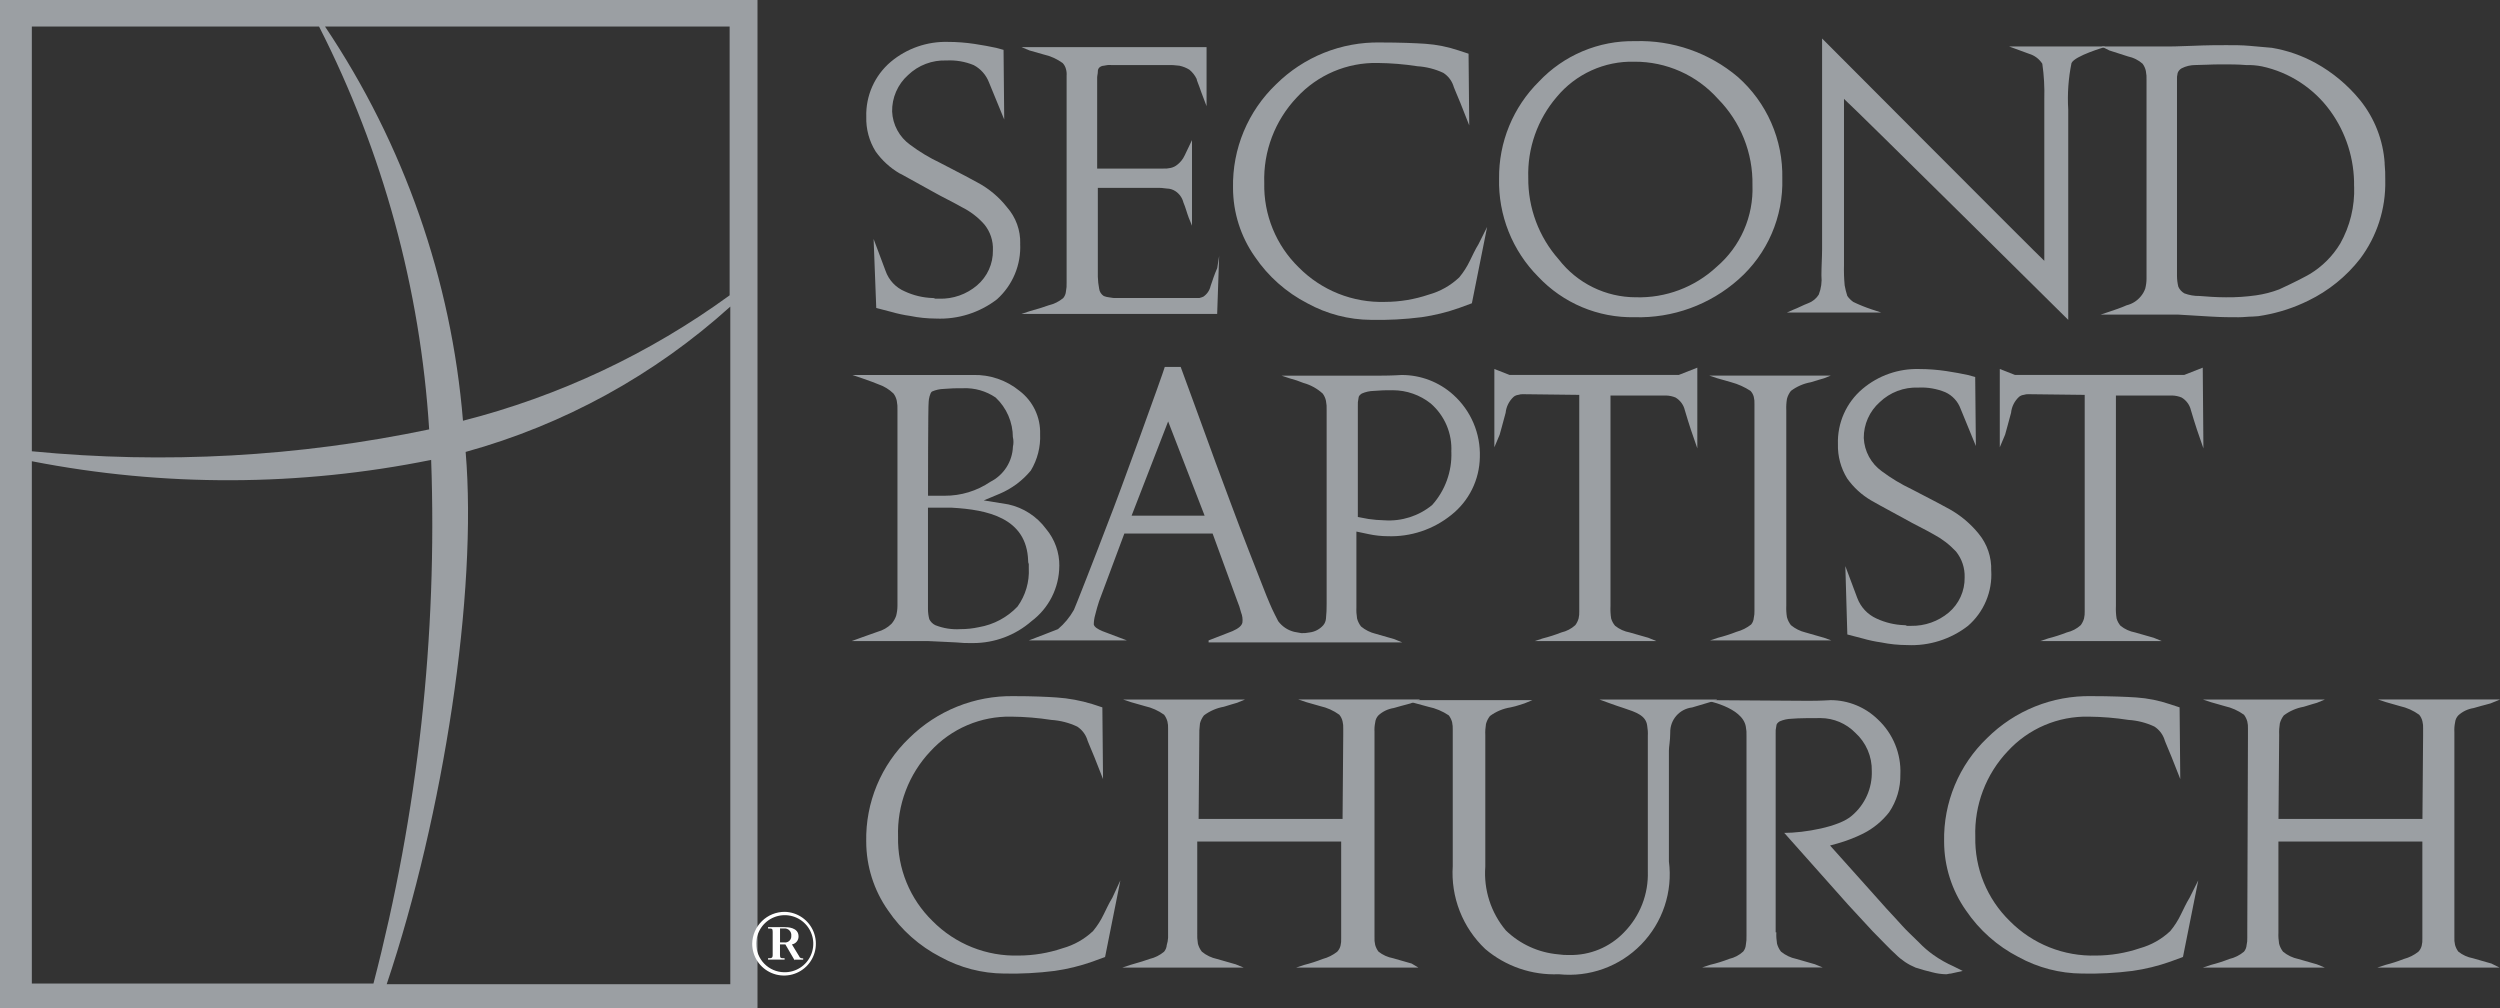 <svg width="620" height="250" viewBox="0 0 620 250" fill="none" xmlns="http://www.w3.org/2000/svg">
<rect x="0" y="0" width="620" height="250" fill="#333333" stroke="none"/>
<g clip-path="url(#clip0_224_3200)">
<path d="M277.841 218.402L274.059 237.33L270.934 238.482C267.892 239.558 264.751 240.33 261.558 240.785C257.412 241.311 253.234 241.531 249.056 241.442C243.526 241.406 238.093 239.991 233.247 237.326C228.022 234.629 223.555 230.669 220.251 225.803C216.722 220.794 214.827 214.817 214.823 208.689C214.728 203.901 215.63 199.145 217.471 194.725C219.312 190.305 222.052 186.316 225.517 183.012C228.919 179.657 232.955 177.012 237.388 175.231C241.822 173.451 246.565 172.571 251.342 172.642C256.276 172.642 259.567 172.808 262.036 172.97C265.05 173.177 268.03 173.729 270.917 174.617L273.386 175.428L273.552 193.204L271.412 187.773C270.261 184.975 269.604 183.495 269.604 183.312C269.149 182.026 268.281 180.926 267.135 180.185C265.119 179.239 262.942 178.68 260.719 178.539C257.452 178.03 254.153 177.759 250.848 177.727C247.087 177.647 243.353 178.369 239.892 179.844C236.432 181.32 233.325 183.515 230.778 186.285C228.097 189.114 226.004 192.447 224.621 196.092C223.237 199.737 222.591 203.62 222.72 207.516C222.635 211.401 223.351 215.262 224.823 218.858C226.294 222.454 228.49 225.709 231.273 228.419C234.061 231.237 237.398 233.451 241.077 234.923C244.756 236.395 248.699 237.094 252.66 236.977C256.352 236.965 260.018 236.354 263.516 235.168C266.35 234.384 268.949 232.914 271.084 230.889C272.127 229.631 273.01 228.248 273.714 226.773C274.371 225.455 275.032 223.974 275.855 222.656L277.829 218.378L277.841 218.402Z" fill="#9B9FA3"/>
<path d="M351.705 239.966H321.436L323.41 239.309C324.975 238.913 326.513 238.419 328.015 237.829C329.333 237.479 330.565 236.864 331.635 236.02C332.027 235.604 332.306 235.094 332.446 234.54C332.59 233.948 332.646 233.339 332.612 232.731V208.701H296.916V231.251C296.873 232.187 296.929 233.125 297.082 234.049C297.275 234.767 297.61 235.438 298.067 236.024C299.163 236.923 300.461 237.544 301.849 237.833C304.808 238.644 306.308 239.151 306.454 239.151L308.428 239.962H278.334L280.308 239.305C282.611 238.648 284.256 238.153 285.079 237.825C286.412 237.517 287.653 236.897 288.699 236.016C289.083 235.548 289.313 234.973 289.356 234.369C289.544 233.784 289.655 233.175 289.684 232.561V180.717C289.718 180.109 289.662 179.499 289.518 178.908C289.35 178.314 289.075 177.757 288.707 177.261C287.28 176.229 285.656 175.5 283.936 175.12C283.279 174.955 282.128 174.627 280.482 174.135L278.508 173.477H308.777L306.803 174.289C306.146 174.455 305.157 174.783 303.511 175.274C301.722 175.592 300.032 176.326 298.578 177.416C298.121 178.002 297.786 178.673 297.593 179.391C297.443 180.536 297.387 181.692 297.427 182.846L297.26 203.088H332.957L333.123 182.185V180.705C333.157 180.097 333.101 179.487 332.957 178.896C332.822 178.29 332.544 177.725 332.146 177.249C330.719 176.217 329.095 175.488 327.375 175.108C326.88 174.943 325.729 174.614 323.921 174.122L321.947 173.465H352.216L350.241 174.276C350.075 174.443 348.434 174.771 345.637 175.595C344.225 175.811 342.909 176.44 341.854 177.403C341.387 177.897 341.101 178.535 341.044 179.212C340.887 179.969 340.831 180.744 340.878 181.516V232.37C340.836 233.033 340.892 233.698 341.044 234.345C341.212 234.939 341.487 235.497 341.854 235.992C342.907 236.83 344.151 237.396 345.474 237.638C348.434 238.449 349.933 238.956 350.079 238.956L351.725 239.942L351.705 239.966Z" fill="#9B9FA3"/>
<path d="M425.726 173.64C425.726 173.64 421.267 174.958 419.645 175.448C418.124 175.625 416.723 176.365 415.719 177.522C414.714 178.679 414.179 180.17 414.218 181.702C414.218 183.677 413.889 185.158 413.889 186.164V213.625C414.373 217.357 414.006 221.15 412.816 224.72C411.625 228.289 409.641 231.543 407.013 234.236C404.386 236.929 401.183 238.991 397.644 240.268C394.106 241.545 390.325 242.003 386.584 241.609C379.933 241.896 373.419 239.663 368.342 235.355C365.569 232.73 363.408 229.525 362.015 225.968C360.622 222.412 360.031 218.592 360.284 214.78V181.041C360.31 180.379 360.255 179.715 360.118 179.066C359.95 178.473 359.675 177.915 359.307 177.42C357.765 176.377 356.032 175.649 354.207 175.278C353.551 175.112 352.4 174.783 350.588 174.293L348.447 173.636H380.033L378.059 174.447C377.402 174.613 376.251 175.104 374.605 175.432C372.758 175.724 371.008 176.459 369.506 177.574C369.049 178.16 368.714 178.831 368.521 179.549C368.368 180.473 368.312 181.411 368.355 182.347V214.935C367.922 220.671 369.753 226.349 373.454 230.752C376.978 234.16 381.567 236.252 386.45 236.677C387.375 236.819 388.312 236.875 389.247 236.843C391.76 236.89 394.255 236.418 396.577 235.455C398.898 234.491 400.996 233.059 402.738 231.246C404.7 229.257 406.237 226.889 407.256 224.286C408.274 221.683 408.752 218.9 408.66 216.107V182.534C408.704 181.653 408.648 180.77 408.494 179.902C408.165 177.432 405.697 176.608 402.738 175.623C401.092 175.128 396.657 173.481 396.657 173.481H425.774L425.726 173.64Z" fill="#9B9FA3"/>
<path d="M545.158 218.402L541.375 237.33L538.25 238.482C535.209 239.558 532.068 240.33 528.874 240.785C524.729 241.311 520.55 241.531 516.373 241.443C510.843 241.406 505.409 239.991 500.563 237.326C495.339 234.63 490.871 230.669 487.567 225.804C484.039 220.795 482.143 214.817 482.14 208.689C482.045 203.901 482.947 199.146 484.788 194.726C486.628 190.305 489.368 186.316 492.833 183.012C496.227 179.645 500.261 176.992 504.696 175.21C509.132 173.429 513.88 172.556 518.659 172.642C523.592 172.642 527.378 172.808 529.847 172.971C532.647 173.168 535.411 173.721 538.072 174.617L540.54 175.428L540.707 193.204L538.566 187.774C537.415 184.975 536.758 183.495 536.758 183.313C536.303 182.026 535.435 180.926 534.29 180.186C532.273 179.239 530.096 178.68 527.873 178.539C524.606 178.03 521.308 177.759 518.002 177.728C514.242 177.648 510.507 178.369 507.047 179.845C503.586 181.32 500.479 183.516 497.933 186.285C495.251 189.114 493.158 192.448 491.775 196.092C490.392 199.737 489.745 203.62 489.874 207.517C489.79 211.402 490.506 215.262 491.977 218.859C493.449 222.455 495.644 225.709 498.427 228.42C501.215 231.237 504.552 233.451 508.231 234.923C511.911 236.395 515.853 237.095 519.814 236.977C523.507 236.965 527.173 236.354 530.67 235.168C533.505 234.384 536.104 232.915 538.238 230.89C539.281 229.631 540.164 228.248 540.869 226.773C541.525 225.455 542.186 223.975 543.009 222.657L545.149 218.378L545.158 218.402Z" fill="#9B9FA3"/>
<path d="M619.838 239.966H589.569L591.543 239.309C593.108 238.913 594.646 238.419 596.148 237.829C597.465 237.479 598.697 236.863 599.768 236.02C600.16 235.603 600.439 235.094 600.579 234.539C600.723 233.948 600.779 233.338 600.745 232.731V208.701H565.049V231.25C565.006 232.186 565.062 233.124 565.215 234.049C565.408 234.766 565.743 235.438 566.2 236.024C567.296 236.923 568.594 237.544 569.982 237.833C572.941 238.644 574.441 239.151 574.587 239.151L576.561 239.962H546.305L548.279 239.305C549.843 238.909 551.381 238.414 552.884 237.825C554.216 237.517 555.457 236.897 556.504 236.016C556.888 235.548 557.117 234.973 557.16 234.369C557.297 233.776 557.353 233.168 557.327 232.56V230.751L557.493 182.529V180.721C557.527 180.113 557.471 179.503 557.327 178.912C557.158 178.318 556.884 177.76 556.516 177.265C555.088 176.233 553.465 175.504 551.745 175.124C551.085 174.959 549.934 174.63 548.291 174.138L546.317 173.481H576.585L574.611 174.292C573.955 174.459 572.965 174.787 571.32 175.278C569.53 175.596 567.841 176.329 566.386 177.419C565.929 178.005 565.595 178.677 565.401 179.394C565.248 180.319 565.192 181.257 565.235 182.193L565.069 203.096H600.765L600.931 182.193V180.713C600.966 180.105 600.91 179.495 600.765 178.904C600.631 178.298 600.353 177.733 599.955 177.257C598.527 176.224 596.903 175.496 595.183 175.116C594.689 174.951 593.538 174.622 591.73 174.13L589.756 173.473H620.024L618.05 174.284C617.884 174.451 616.242 174.779 613.445 175.602C612.034 175.819 610.718 176.448 609.663 177.411C609.196 177.905 608.91 178.543 608.852 179.22C608.695 179.977 608.64 180.752 608.686 181.524V232.378C608.645 233.041 608.701 233.706 608.852 234.353C609.02 234.946 609.295 235.504 609.663 236C610.716 236.838 611.959 237.404 613.283 237.646C616.242 238.457 617.742 238.964 617.888 238.964L619.862 239.95L619.838 239.966Z" fill="#9B9FA3"/>
<path d="M440.533 231.226C440.49 232.162 440.546 233.1 440.699 234.024C440.892 234.742 441.227 235.413 441.684 235.999C442.781 236.899 444.078 237.519 445.466 237.808C448.426 238.619 449.925 239.126 450.071 239.126L452.045 239.937H422.109L424.083 239.28C425.707 238.902 427.302 238.408 428.855 237.8C430.143 237.506 431.333 236.883 432.308 235.991C432.692 235.524 432.922 234.948 432.965 234.345C433.108 233.586 433.164 232.813 433.131 232.041V182.521C433.171 181.749 433.115 180.976 432.965 180.218C432.154 175.282 422.766 173.635 422.766 173.635C422.766 173.635 445.304 173.802 448.592 173.802C451.879 173.802 453.691 173.635 454.02 173.635C458.383 173.653 462.57 175.365 465.698 178.409C467.562 180.146 469.027 182.267 469.992 184.625C470.958 186.983 471.402 189.522 471.292 192.068C471.349 195.409 470.372 198.686 468.495 201.449C466.77 203.658 464.579 205.458 462.078 206.721C460.02 207.742 457.872 208.568 455.661 209.191L453.853 209.686L463.724 220.714L467.838 225.321C469.318 226.967 470.635 228.281 471.62 229.437C472.772 230.755 474.251 232.069 475.897 233.716C477.001 234.872 478.213 235.919 479.517 236.843C481.065 237.936 482.718 238.873 484.45 239.641L486.753 240.793L483.794 241.45C483.299 241.45 482.983 241.617 482.642 241.617C481.475 241.591 480.316 241.425 479.189 241.122C477.871 240.793 476.558 240.465 475.074 239.97C473.228 239.21 471.551 238.091 470.141 236.677C468.661 235.359 466.849 233.383 464.385 230.918C462.411 228.776 460.27 226.456 458.304 224.335L442.495 206.559C447.428 206.559 456.148 205.079 459.273 202.281C460.87 200.931 462.144 199.239 462.998 197.33C463.852 195.421 464.265 193.344 464.206 191.253C464.247 189.459 463.901 187.678 463.191 186.03C462.481 184.383 461.424 182.908 460.092 181.706C458.975 180.569 457.644 179.664 456.176 179.042C454.708 178.421 453.132 178.095 451.539 178.084C449.893 178.084 445.783 178.084 444.299 178.251C443.279 178.275 442.274 178.498 441.34 178.908C440.845 179.236 440.529 179.565 440.529 180.059C440.377 180.706 440.321 181.372 440.363 182.035V231.226H440.533Z" fill="#9B9FA3"/>
<path d="M420.958 111.259L419.312 106.486C418.818 105.005 418.327 103.359 417.833 101.712C417.679 101.063 417.396 100.451 417 99.914C416.604 99.377 416.104 98.925 415.53 98.585C414.799 98.281 414.019 98.113 413.228 98.091H399.401V150.267C399.348 151.312 399.404 152.36 399.567 153.394C399.765 154.059 400.1 154.676 400.552 155.203C401.605 156.041 402.848 156.607 404.172 156.849C407.131 157.66 408.631 158.167 408.777 158.167L410.751 158.978H380.649L382.623 158.321C384.187 157.925 385.725 157.431 387.228 156.841C388.516 156.547 389.706 155.924 390.681 155.032C391.048 154.536 391.323 153.979 391.492 153.386C391.629 152.793 391.685 152.184 391.658 151.577V97.928L377.839 97.762C377.393 97.725 376.945 97.781 376.522 97.928C376.098 97.977 375.698 98.149 375.371 98.423C374.25 99.453 373.548 100.859 373.397 102.373C372.586 105.5 372.079 107.147 371.917 107.804L370.6 110.931V91.508L374.382 92.989H416.329L420.934 91.18V111.259H420.958Z" fill="#9B9FA3"/>
<path d="M454.186 158.824H424.084L426.058 158.167C427.623 157.771 429.161 157.277 430.663 156.687C431.98 156.337 433.212 155.722 434.283 154.878C434.667 154.41 434.896 153.835 434.94 153.232C435.076 152.639 435.132 152.03 435.106 151.423V100.232C435.14 99.624 435.084 99.014 434.94 98.423C434.8 97.869 434.521 97.359 434.129 96.943C432.662 95.982 431.051 95.259 429.358 94.801C428.701 94.636 427.55 94.308 425.904 93.816L423.918 93.155H454.02L452.374 93.812C451.718 93.978 450.729 94.307 449.083 94.797C447.294 95.115 445.604 95.849 444.15 96.939C443.693 97.525 443.358 98.196 443.165 98.914C443.011 99.838 442.956 100.776 442.998 101.712V150.267C442.956 151.203 443.011 152.141 443.165 153.065C443.358 153.783 443.693 154.454 444.15 155.04C445.202 155.912 446.441 156.531 447.77 156.849C450.729 157.66 452.229 158.167 452.374 158.167L454.182 158.824H454.186Z" fill="#9B9FA3"/>
<path d="M493.83 141.543C493.977 144.108 493.534 146.673 492.536 149.041C491.539 151.409 490.012 153.516 488.074 155.202C483.762 158.551 478.394 160.245 472.942 159.976C470.786 159.97 468.637 159.75 466.525 159.319C464.969 159.098 463.43 158.769 461.92 158.333L458.138 157.348L457.643 140.395L460.602 148.295C461.02 149.42 461.657 150.449 462.476 151.325C463.295 152.201 464.28 152.906 465.374 153.397C467.536 154.405 469.88 154.965 472.265 155.044C472.496 155.02 472.729 155.079 472.921 155.21H473.906C477.327 155.282 480.657 154.112 483.283 151.917C484.546 150.847 485.555 149.509 486.238 148C486.921 146.491 487.26 144.849 487.231 143.193C487.306 140.866 486.547 138.589 485.09 136.773C483.476 135.046 481.586 133.6 479.496 132.495C477.194 131.176 474.725 130.025 472.423 128.711C466.995 125.75 464.198 124.249 464.032 124.103C461.696 122.733 459.677 120.882 458.109 118.673C456.521 116.107 455.72 113.132 455.807 110.115C455.728 107.527 456.233 104.955 457.286 102.59C458.339 100.225 459.912 98.128 461.887 96.456C465.831 93.117 470.871 91.358 476.035 91.52C478.237 91.527 480.435 91.692 482.614 92.015C484.751 92.345 486.561 92.673 488.041 93L489.849 93.495L490.016 110.61L486.234 101.392C485.908 100.488 485.406 99.659 484.757 98.952C484.107 98.246 483.324 97.675 482.451 97.275C480.317 96.394 478.012 96.001 475.706 96.123C473.954 96.053 472.206 96.338 470.566 96.96C468.926 97.582 467.429 98.53 466.164 99.745C464.911 100.859 463.91 102.228 463.229 103.761C462.548 105.293 462.202 106.954 462.216 108.631C462.29 110.25 462.73 111.832 463.502 113.257C464.274 114.682 465.359 115.914 466.675 116.86C468.987 118.59 471.467 120.085 474.077 121.321C479.176 123.955 482.302 125.6 483.453 126.257C486.228 127.809 488.685 129.873 490.693 132.34C492.832 134.924 493.945 138.206 493.818 141.559L493.83 141.543Z" fill="#9B9FA3"/>
<path d="M546.468 111.259L544.822 106.486C544.327 105.005 543.837 103.359 543.342 101.712C543.189 101.063 542.905 100.451 542.51 99.914C542.114 99.377 541.614 98.925 541.04 98.585C540.309 98.281 539.529 98.113 538.737 98.091H524.748V150.267C524.696 151.312 524.752 152.36 524.915 153.394C525.112 154.059 525.448 154.676 525.9 155.203C526.952 156.041 528.196 156.607 529.52 156.849C532.479 157.66 533.978 158.167 534.124 158.167L536.099 158.978H505.996L507.97 158.321C509.535 157.925 511.073 157.431 512.575 156.841C513.864 156.547 515.054 155.924 516.029 155.032C516.396 154.536 516.67 153.979 516.84 153.386C516.976 152.793 517.032 152.184 517.006 151.577V97.928L503.187 97.762C502.741 97.725 502.292 97.781 501.87 97.928C501.446 97.977 501.046 98.149 500.718 98.423C499.598 99.453 498.895 100.859 498.744 102.373C497.934 105.5 497.427 107.147 497.265 107.804L495.947 110.931V91.508L499.729 92.989H541.676L546.281 91.18L546.448 111.259H546.468Z" fill="#9B9FA3"/>
<path d="M251.192 108.461C251.191 106.61 250.811 104.778 250.076 103.08C249.34 101.381 248.265 99.852 246.915 98.585C244.545 96.974 241.72 96.166 238.856 96.282C237.264 96.255 235.672 96.31 234.085 96.448C233.066 96.472 232.06 96.695 231.126 97.105C230.632 97.433 230.315 99.08 230.315 99.575C230.149 100.07 230.149 122.944 230.149 122.944H234.264C238.309 122.964 242.266 121.76 245.614 119.488C247.24 118.667 248.617 117.424 249.601 115.89C250.585 114.356 251.14 112.586 251.208 110.764C251.38 110.006 251.38 109.219 251.208 108.461H251.192ZM262.708 140.391C262.689 143.045 262.058 145.659 260.862 148.029C259.667 150.398 257.94 152.459 255.817 154.051C251.806 157.551 246.664 159.48 241.341 159.481C239.914 159.518 238.485 159.463 237.065 159.315C233.117 159.149 230.814 158.986 230.174 158.986H211.219C211.219 158.986 216.152 157.178 217.636 156.683C218.937 156.332 220.127 155.652 221.089 154.708C221.593 154.127 221.983 153.457 222.241 152.733C222.453 151.926 222.563 151.097 222.569 150.263V101.712C222.608 100.94 222.552 100.167 222.403 99.409C222.272 98.752 221.994 98.134 221.592 97.6C220.52 96.558 219.227 95.771 217.81 95.296C216.33 94.639 211.393 92.993 211.393 92.993H241.333C245.521 92.886 249.608 94.287 252.85 96.943C254.489 98.191 255.808 99.813 256.695 101.674C257.582 103.535 258.012 105.581 257.949 107.642C258.091 110.82 257.29 113.97 255.647 116.694C253.569 119.207 250.918 121.182 247.916 122.453L243.968 124.1L250.049 125.085C253.808 125.907 257.141 128.069 259.425 131.169C261.592 133.747 262.76 137.019 262.716 140.387L262.708 140.391ZM254.978 139.073C254.649 128.374 244.779 126.399 236.059 125.908H230.137V151.09C230.143 151.924 230.253 152.754 230.465 153.56C230.782 154.203 231.302 154.724 231.945 155.04C233.93 155.828 236.065 156.164 238.196 156.026C239.744 156.033 241.289 155.867 242.801 155.531C246.447 154.902 249.794 153.113 252.343 150.429C254.338 147.66 255.325 144.29 255.14 140.882V139.896C255.022 139.643 254.965 139.365 254.974 139.085L254.978 139.073Z" fill="#9B9FA3"/>
<path d="M359.927 112.083C360.046 109.824 359.649 107.568 358.765 105.487C357.881 103.405 356.535 101.552 354.828 100.07C352.162 97.948 348.858 96.788 345.452 96.777C343.859 96.75 342.267 96.805 340.68 96.943C339.661 96.967 338.656 97.19 337.721 97.6C337.227 97.928 336.911 98.257 336.911 98.752C336.759 99.398 336.703 100.064 336.744 100.727V128.212L339.375 128.707C340.683 128.898 342.002 129.008 343.323 129.035C347.609 129.331 351.846 127.977 355.168 125.252C358.399 121.645 360.109 116.927 359.939 112.087L359.927 112.083ZM299.731 158.824L305.653 156.521C307.133 155.864 307.955 155.203 308.122 154.379C308.223 153.542 308.11 152.692 307.793 151.909C307.541 150.899 307.211 149.909 306.808 148.949L300.728 132.321H278.838L272.571 149.115C272.242 150.102 271.913 151.254 271.586 152.571C271.374 153.32 271.264 154.095 271.258 154.874C271.424 155.531 272.243 156.026 273.398 156.521L279.479 158.824H255.141C255.141 158.824 262.032 156.192 262.38 156.026C263.971 154.684 265.308 153.067 266.329 151.252C266.657 150.595 271.756 137.593 274.882 129.352C277.513 122.769 288.534 92.319 288.863 91.005H292.811C292.811 91.005 298.733 107.135 301.53 114.869C303.999 121.451 306.63 128.695 309.589 136.267C312.386 143.344 314.048 147.789 314.859 149.598C315.515 151.244 316.999 154.059 316.999 154.059C317.97 155.368 319.366 156.298 320.947 156.691L322.755 157.02C323.418 157.04 324.08 156.984 324.729 156.853C326.066 156.704 327.298 156.058 328.183 155.044C328.567 154.577 328.797 154.002 328.84 153.398C328.964 152.195 329.019 150.986 329.006 149.776V101.716C329.045 100.945 328.99 100.171 328.84 99.413C328.709 98.757 328.431 98.138 328.029 97.604C326.669 96.361 325.034 95.459 323.258 94.972C322.134 94.51 320.98 94.126 319.804 93.82L317.83 93.163H342.176C345.468 93.163 347.276 92.997 347.604 92.997C352.339 92.985 356.908 94.737 360.422 97.912C362.582 99.853 364.291 102.245 365.427 104.918C366.564 107.591 367.101 110.481 367.001 113.385C366.958 116.147 366.301 118.866 365.078 121.343C363.854 123.82 362.095 125.993 359.927 127.705C355.464 131.31 349.85 133.183 344.118 132.978C342.57 132.967 341.028 132.801 339.513 132.483L336.388 131.826V150.595C336.345 151.531 336.401 152.469 336.554 153.394C336.747 154.111 337.082 154.783 337.539 155.369C338.592 156.24 339.83 156.859 341.159 157.178C344.118 157.989 345.618 158.496 345.764 158.496L347.738 159.307H299.731V158.824ZM298.746 127.884L289.698 104.515L280.638 127.884H298.746Z" fill="#9B9FA3"/>
<path d="M253.003 60.405C253.133 62.993 252.684 65.577 251.688 67.969C250.692 70.361 249.175 72.501 247.247 74.231C242.922 77.556 237.563 79.246 232.115 79.004C229.959 78.998 227.81 78.778 225.698 78.347C224.142 78.127 222.603 77.797 221.093 77.362L217.311 76.376L216.654 59.261L219.613 67.162C220.006 68.299 220.634 69.342 221.456 70.221C222.278 71.1 223.276 71.796 224.384 72.264C226.547 73.271 228.891 73.831 231.276 73.91C231.507 73.887 231.74 73.946 231.932 74.077H232.917C236.342 74.177 239.683 73.003 242.293 70.784C243.557 69.713 244.566 68.375 245.249 66.866C245.932 65.358 246.271 63.716 246.242 62.06C246.343 59.729 245.581 57.443 244.101 55.64C242.532 53.863 240.632 52.41 238.507 51.361C236.205 50.043 233.736 48.891 231.434 47.577C226.006 44.616 223.209 42.97 223.043 42.97C220.714 41.598 218.703 39.749 217.141 37.543C215.552 34.978 214.752 32.002 214.838 28.986C214.759 26.398 215.264 23.825 216.317 21.46C217.37 19.095 218.943 16.998 220.919 15.326C224.876 12.012 229.907 10.257 235.066 10.39C237.268 10.392 239.467 10.557 241.645 10.885C243.782 11.215 245.592 11.544 247.073 11.871L248.881 12.366L249.047 29.647L245.265 20.428C244.563 18.591 243.219 17.071 241.483 16.149C239.348 15.269 237.043 14.876 234.737 14.998C232.985 14.928 231.237 15.212 229.597 15.835C227.957 16.457 226.46 17.404 225.195 18.619C223.925 19.755 222.915 21.152 222.234 22.714C221.552 24.277 221.216 25.968 221.247 27.672C221.321 29.291 221.761 30.873 222.533 32.298C223.305 33.723 224.39 34.955 225.706 35.901C228.018 37.631 230.498 39.125 233.108 40.362C238.207 42.995 241.333 44.641 242.484 45.298C245.291 46.804 247.755 48.876 249.724 51.381C251.93 53.871 253.107 57.107 253.015 60.433L253.003 60.405Z" fill="#9B9FA3"/>
<path d="M302.353 63.366L301.858 77.849H253.332L255.306 77.192C257.609 76.535 259.254 76.04 260.077 75.711C261.41 75.403 262.651 74.784 263.697 73.903C264.081 73.435 264.311 72.86 264.354 72.256C264.498 71.552 264.553 70.832 264.52 70.115V18.766C264.565 18.211 264.509 17.653 264.354 17.119C264.214 16.565 263.935 16.055 263.543 15.639C262.116 14.606 260.492 13.877 258.772 13.497C258.115 13.332 256.964 13.004 255.318 12.512L253.332 11.688H299.227V26.338L297.922 22.878C297.265 20.903 296.771 19.917 296.771 19.585C296.347 18.692 295.73 17.905 294.963 17.281C294.203 16.813 293.368 16.48 292.494 16.296C291.459 16.154 290.413 16.098 289.369 16.129H275.55C274.942 16.087 274.332 16.143 273.742 16.296C273.311 16.315 272.902 16.491 272.591 16.791C272.358 17.064 272.241 17.417 272.263 17.776C272.263 18.271 272.096 18.762 272.096 19.256V41.806H288.38C289.042 41.847 289.708 41.791 290.354 41.64C290.96 41.505 291.524 41.227 292 40.828C292.775 40.214 293.395 39.425 293.808 38.525L295.616 34.741V55.972L294.805 53.997C294.31 52.679 293.994 51.365 293.487 50.213C293.201 49.067 292.497 48.069 291.513 47.415C290.877 46.996 290.135 46.767 289.373 46.758C288.449 46.605 287.512 46.549 286.576 46.592H272.263V68.646C272.291 69.641 272.4 70.631 272.591 71.607C272.637 71.975 272.765 72.328 272.964 72.641C273.163 72.953 273.429 73.218 273.742 73.416C274.165 73.584 274.608 73.694 275.06 73.744C275.388 73.744 275.87 73.911 276.377 73.911H297.432C297.768 73.828 298.098 73.718 298.417 73.582C299.334 72.969 299.982 72.027 300.224 70.95C300.719 69.47 301.21 67.989 301.87 66.489L302.365 63.362L302.353 63.366Z" fill="#9B9FA3"/>
<path d="M368.808 56.285L365.026 75.213L361.9 76.364C358.859 77.441 355.718 78.212 352.524 78.668C348.379 79.194 344.201 79.413 340.023 79.325C334.493 79.288 329.06 77.874 324.214 75.209C318.989 72.512 314.521 68.551 311.218 63.686C307.689 58.677 305.794 52.7 305.79 46.571C305.695 41.783 306.597 37.028 308.438 32.608C310.279 28.188 313.019 24.199 316.483 20.895C319.88 17.527 323.917 14.874 328.355 13.094C332.794 11.315 337.544 10.443 342.325 10.533C347.259 10.533 351.045 10.699 353.509 10.861C356.31 11.058 359.074 11.612 361.734 12.508L364.203 13.319L364.369 31.095L362.229 25.664C361.078 22.866 360.421 21.386 360.421 21.203C359.966 19.916 359.098 18.817 357.952 18.076C355.935 17.129 353.759 16.571 351.535 16.43C348.269 15.921 344.97 15.65 341.665 15.618C337.904 15.538 334.169 16.26 330.709 17.735C327.249 19.211 324.142 21.406 321.595 24.176C318.914 27.005 316.82 30.34 315.437 33.985C314.054 37.63 313.408 41.514 313.537 45.411C313.452 49.296 314.168 53.157 315.639 56.753C317.111 60.349 319.307 63.604 322.09 66.314C324.877 69.132 328.215 71.346 331.894 72.818C335.573 74.29 339.516 74.989 343.477 74.872C347.169 74.86 350.835 74.249 354.332 73.063C357.167 72.278 359.766 70.809 361.9 68.784C362.943 67.526 363.827 66.143 364.531 64.668C365.188 63.35 365.849 61.869 366.672 60.551L368.812 56.273L368.808 56.285Z" fill="#9B9FA3"/>
<path d="M442.013 44.272C442.144 48.982 441.24 53.664 439.364 57.987C437.489 62.309 434.687 66.167 431.157 69.287C424.058 75.593 414.82 78.948 405.332 78.668C400.876 78.752 396.452 77.902 392.344 76.174C388.237 74.445 384.536 71.875 381.48 68.63C378.302 65.436 375.804 61.631 374.136 57.444C372.467 53.258 371.663 48.777 371.771 44.272C371.725 39.809 372.575 35.383 374.27 31.255C375.966 27.127 378.473 23.382 381.642 20.242C384.698 16.997 388.399 14.427 392.506 12.698C396.614 10.97 401.038 10.12 405.494 10.204C414.799 9.908 423.883 13.074 430.991 19.09C434.547 22.234 437.375 26.115 439.279 30.464C441.182 34.813 442.115 39.525 442.013 44.272ZM434.611 45.918C434.683 41.961 433.963 38.03 432.494 34.355C431.025 30.681 428.837 27.337 426.058 24.521C423.452 21.603 420.258 19.273 416.685 17.684C413.111 16.094 409.242 15.283 405.332 15.302C401.673 15.207 398.041 15.943 394.707 17.454C391.374 18.965 388.426 21.212 386.085 24.026C381.3 29.598 378.776 36.763 379.011 44.105C378.94 51.558 381.637 58.771 386.579 64.347C388.836 67.261 391.728 69.62 395.035 71.246C398.342 72.872 401.976 73.721 405.66 73.728C413.083 73.949 420.293 71.234 425.729 66.172C428.639 63.686 430.949 60.574 432.487 57.069C434.025 53.564 434.751 49.756 434.611 45.931V45.918Z" fill="#9B9FA3"/>
<path d="M521.959 11.688C521.959 11.688 514.557 13.83 513.734 15.639C512.957 19.427 512.685 23.301 512.923 27.161V79.329C512.923 79.329 460.595 27.485 457.311 24.524V65.669C457.263 67.372 457.318 69.076 457.477 70.771C457.637 71.662 457.856 72.542 458.134 73.403C458.541 73.976 459.041 74.477 459.614 74.884C461.061 75.58 462.55 76.184 464.073 76.693L466.541 77.504H443.164L444.644 76.847C445.961 76.352 447.112 75.695 448.426 75.2C449.516 74.799 450.442 74.046 451.056 73.059C451.648 71.541 451.873 69.906 451.713 68.285C451.713 65.982 451.879 63.678 451.879 61.865V9.547C451.879 9.547 505.837 63.694 506.989 64.684V24.533C507.075 21.616 506.909 18.697 506.494 15.809C505.73 14.616 504.561 13.739 503.203 13.339C501.395 12.682 498.269 11.53 498.269 11.53H521.959V11.688Z" fill="#9B9FA3"/>
<path d="M591.38 40.488C591.521 41.91 591.576 43.338 591.546 44.767C591.699 51.759 589.498 58.6 585.296 64.189C581.868 68.582 577.479 72.129 572.466 74.56C568.981 76.281 565.27 77.5 561.444 78.181C560.525 78.381 559.588 78.492 558.647 78.51C557.496 78.51 556.507 78.676 555.193 78.676C553.219 78.676 551.079 78.676 548.302 78.51C545.671 78.344 542.874 78.181 540.077 78.015H520.973L522.947 77.358C524.426 76.863 525.906 76.373 527.406 75.711C528.755 75.383 529.965 74.633 530.859 73.57C531.363 72.989 531.753 72.319 532.011 71.595C532.223 70.789 532.333 69.959 532.339 69.125V19.918C532.378 19.146 532.323 18.372 532.173 17.614C532.042 16.958 531.764 16.34 531.362 15.805C530.333 14.897 529.086 14.274 527.742 13.996C526.263 13.501 524.617 13.011 523.137 12.516L521.163 11.53H537.451C537.945 11.53 539.919 11.53 543.701 11.364C547.483 11.198 550.28 11.198 552.092 11.198C554.067 11.198 556.041 11.198 557.849 11.364C559.656 11.53 561.468 11.693 563.443 11.859C567.248 12.5 570.918 13.78 574.298 15.643C578.527 17.983 582.268 21.113 585.32 24.861C588.906 29.323 591.029 34.783 591.401 40.496L591.38 40.488ZM583.812 46.247C583.921 39.516 581.843 32.932 577.89 27.485C573.79 21.85 567.757 17.924 560.946 16.458C559.646 16.204 558.321 16.094 556.997 16.13C555.023 15.963 553.049 15.963 550.917 15.963C548.286 15.963 546.146 16.13 544.5 16.13C543.3 16.12 542.116 16.398 541.046 16.941C540.593 17.197 540.244 17.605 540.061 18.092C539.908 18.682 539.852 19.293 539.895 19.901V68.468C539.902 69.355 540.012 70.238 540.223 71.1C540.531 71.791 541.049 72.367 541.703 72.747C542.91 73.205 544.194 73.428 545.485 73.404C547.459 73.57 549.762 73.732 552.064 73.732C554.545 73.757 557.025 73.595 559.482 73.246C561.45 72.968 563.381 72.472 565.238 71.765C569.187 69.956 571.655 68.638 572.806 67.981C575.909 66.113 578.507 63.513 580.375 60.409C582.804 56.098 583.999 51.201 583.828 46.255L583.812 46.247Z" fill="#9B9FA3"/>
<path fill-rule="evenodd" clip-rule="evenodd" d="M187.858 0H0V250H187.858V0ZM7.896 6.583H79.127C94.957 37.667 104.25 71.668 106.432 106.486C74.053 113.287 40.827 115.118 7.896 111.917V6.583ZM7.896 243.912H92.618C103.658 201.551 108.478 157.808 106.927 114.058C74.258 120.668 40.608 120.779 7.896 114.386V243.912ZM181.116 76.036V244.074H95.904C110.051 201.94 118.443 146.969 115.479 112.078C139.864 105.34 162.34 92.998 181.116 76.036ZM180.951 6.583H80.607C100.163 35.715 111.941 69.37 114.82 104.345C138.637 98.268 161.08 87.711 180.951 73.238V6.583Z" fill="#9B9FA3"/>
<path d="M194.604 226.136C196.158 226.168 197.668 226.659 198.946 227.546C200.223 228.433 201.209 229.678 201.782 231.124C202.355 232.57 202.489 234.153 202.166 235.675C201.843 237.197 201.079 238.589 199.968 239.678C198.857 240.767 197.45 241.503 195.923 241.795C194.396 242.087 192.817 241.921 191.383 241.319C189.95 240.717 188.726 239.704 187.865 238.409C187.005 237.113 186.545 235.592 186.545 234.037C186.583 231.925 187.45 229.914 188.957 228.436C190.465 226.957 192.493 226.132 194.604 226.136ZM194.437 241.114C195.844 241.15 197.229 240.766 198.416 240.011C199.603 239.256 200.538 238.163 201.101 236.874C201.665 235.584 201.831 234.156 201.579 232.771C201.327 231.387 200.668 230.109 199.686 229.101C198.705 228.092 197.445 227.4 196.068 227.112C194.691 226.824 193.26 226.953 191.957 227.483C190.653 228.013 189.538 228.919 188.752 230.087C187.967 231.254 187.547 232.629 187.546 234.037C187.532 235.887 188.248 237.669 189.539 238.994C190.83 240.319 192.588 241.081 194.437 241.114ZM197.068 238.153L194.766 234.203H193.436V236.835C193.436 237.646 193.602 237.646 194.587 237.646V237.975H190.473V237.646C191.284 237.646 191.624 237.646 191.624 236.835V231.076C191.624 230.265 191.458 230.265 190.473 230.265V229.936H194.587C195.244 229.936 198.041 229.936 198.041 232.24C198.047 232.711 197.884 233.169 197.582 233.531C197.281 233.894 196.86 234.136 196.395 234.215L198.203 237.176C198.369 237.671 198.86 237.671 199.188 237.671V237.999H197.084L197.068 238.153ZM193.448 230.419V233.712H194.433C194.666 233.755 194.906 233.743 195.133 233.678C195.361 233.613 195.57 233.497 195.745 233.337C195.92 233.178 196.056 232.98 196.142 232.76C196.228 232.539 196.262 232.302 196.241 232.066C196.267 231.822 196.237 231.575 196.156 231.344C196.074 231.113 195.941 230.904 195.768 230.73C195.595 230.557 195.385 230.424 195.154 230.343C194.923 230.261 194.677 230.231 194.433 230.257H193.436L193.448 230.419Z" fill="white"/>
</g>
<defs>
<clipPath id="clip0_224_3200">
<rect width="620" height="250" fill="white"/>
</clipPath>
</defs>
</svg>
